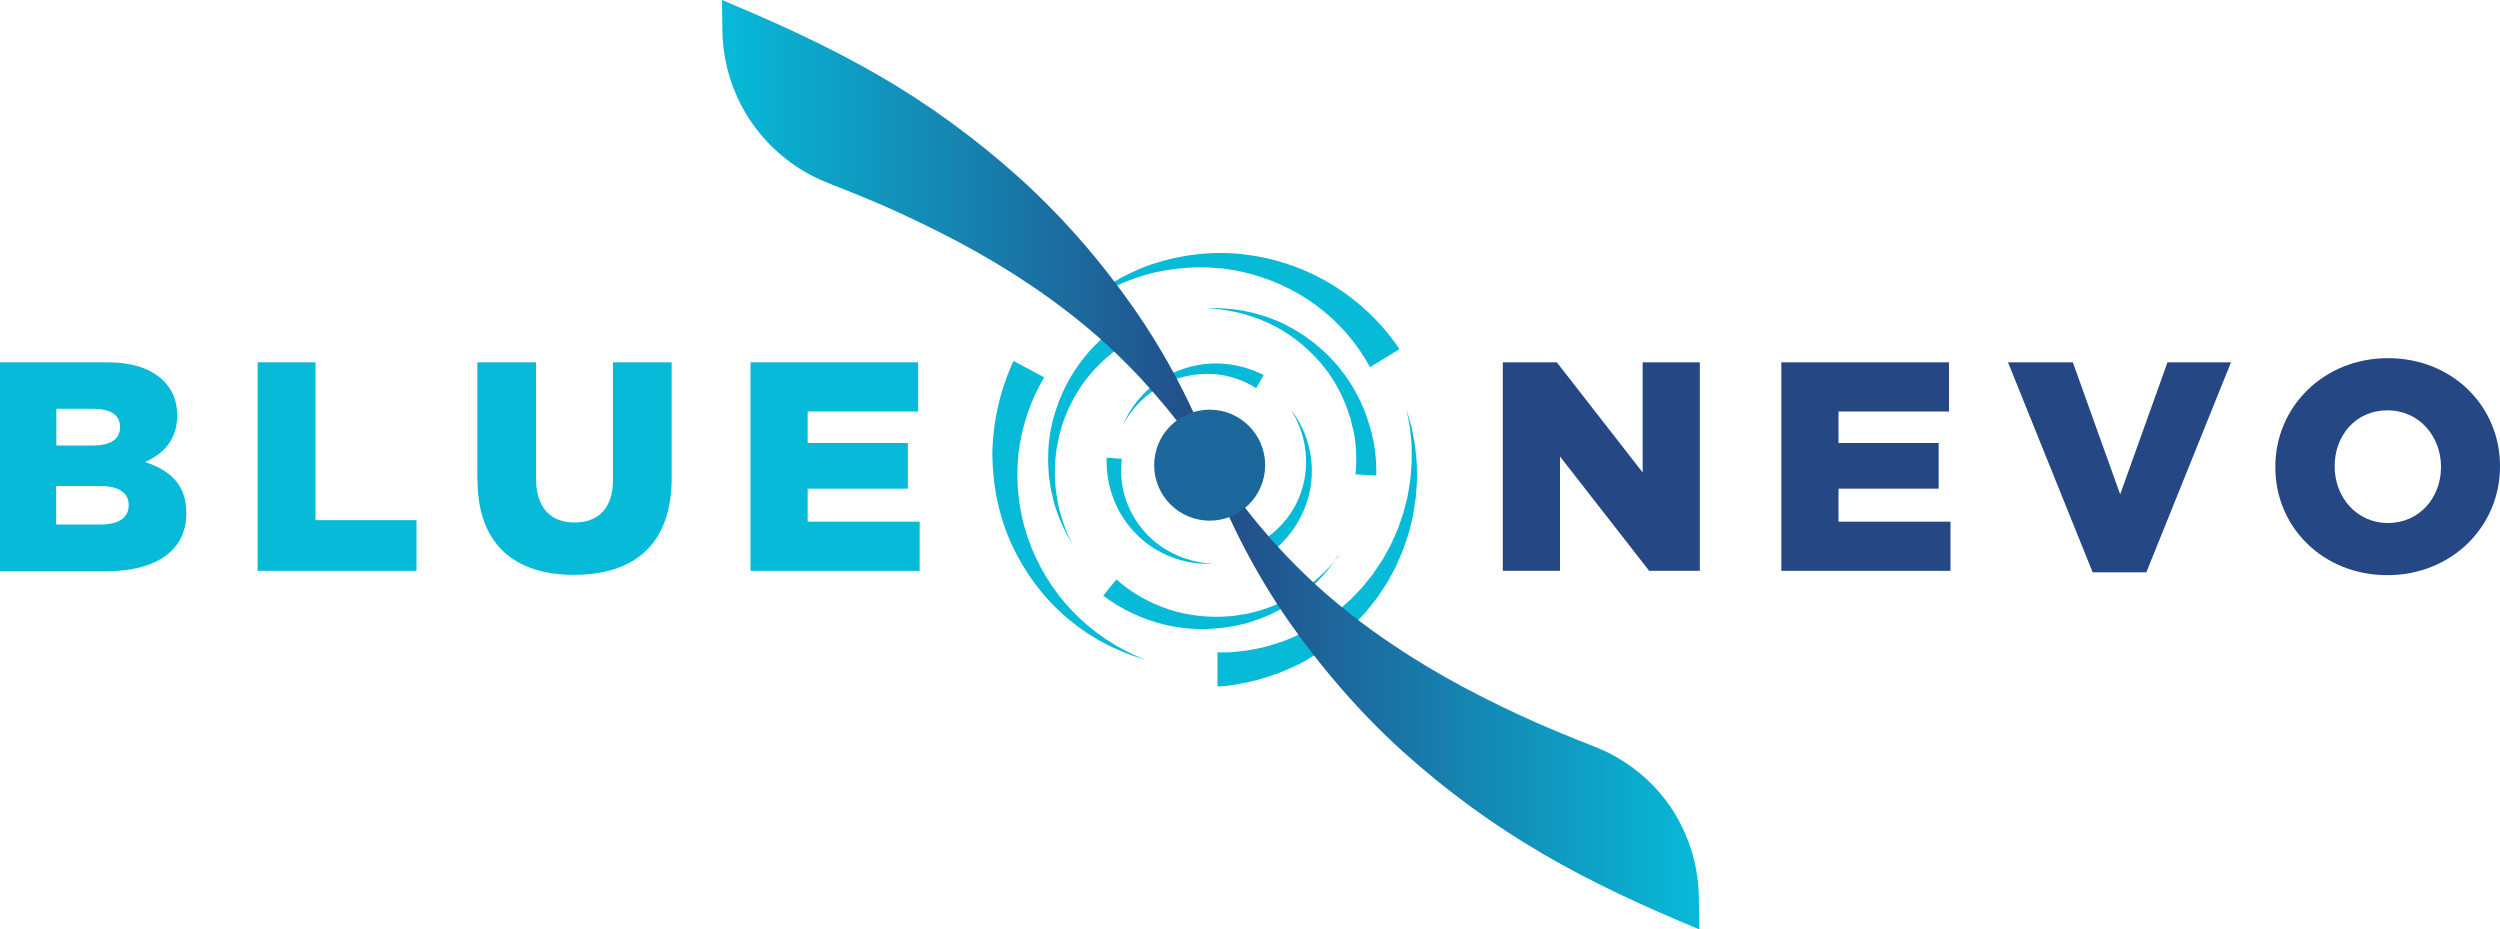 <?xml version="1.0" encoding="UTF-8"?>
<svg id="Capa_2" data-name="Capa 2" xmlns="http://www.w3.org/2000/svg" xmlns:xlink="http://www.w3.org/1999/xlink" viewBox="0 0 150 55.76">
  <defs>
    <style>
      .cls-1 {
        fill: #1c689c;
      }

      .cls-2 {
        fill: url(#Degradado_sin_nombre_98);
      }

      .cls-3 {
        fill: #07bad8;
      }

      .cls-4 {
        fill: #254784;
      }

      .cls-5 {
        fill: url(#Degradado_sin_nombre_97);
      }
    </style>
    <linearGradient id="Degradado_sin_nombre_98" data-name="Degradado sin nombre 98" x1="1741.13" y1="41.06" x2="1771.2" y2="41.06" gradientTransform="translate(1843.09) rotate(-180) scale(1 -1)" gradientUnits="userSpaceOnUse">
      <stop offset="0" stop-color="#07bad8"/>
      <stop offset="1" stop-color="#254784"/>
    </linearGradient>
    <linearGradient id="Degradado_sin_nombre_97" data-name="Degradado sin nombre 97" x1="1769.61" y1="14.73" x2="1799.78" y2="14.73" gradientTransform="translate(1843.09) rotate(-180) scale(1 -1)" gradientUnits="userSpaceOnUse">
      <stop offset="0" stop-color="#254784"/>
      <stop offset="1" stop-color="#07bad8"/>
    </linearGradient>
  </defs>
  <g id="Capa_1-2" data-name="Capa 1">
    <g>
      <path class="cls-4" d="m136.52,28.04v-.04c0-3.59,2.9-6.51,6.76-6.51s6.72,2.88,6.72,6.47v.04c0,3.59-2.9,6.51-6.76,6.51s-6.72-2.88-6.72-6.47Zm9.94,0v-.04c0-1.81-1.3-3.38-3.22-3.38s-3.16,1.54-3.16,3.34v.04c0,1.81,1.3,3.38,3.2,3.38s3.18-1.54,3.18-3.34Z"/>
      <path class="cls-3" d="m0,21.74h6.42c1.57,0,2.68.39,3.41,1.13.5.5.8,1.16.8,2.02v.04c0,1.45-.82,2.31-1.93,2.79,1.52.5,2.48,1.36,2.48,3.06v.04c0,2.15-1.75,3.45-4.74,3.45H0v-12.51Zm5.56,4.99c1.05,0,1.64-.36,1.64-1.09v-.04c0-.68-.54-1.07-1.57-1.07h-2.25v2.2h2.18Zm.5,4.74c1.05,0,1.66-.41,1.66-1.14v-.04c0-.68-.54-1.13-1.7-1.13h-2.65v2.31h2.68Z"/>
      <path class="cls-3" d="m15.46,21.74h3.47v9.47h6.06v3.04h-9.53v-12.51Z"/>
      <path class="cls-3" d="m28.64,28.77v-7.03h3.52v6.95c0,1.81.91,2.66,2.31,2.66s2.31-.82,2.31-2.57v-7.04h3.52v6.94c0,4.04-2.31,5.81-5.86,5.81s-5.79-1.81-5.79-5.72Z"/>
      <path class="cls-3" d="m45.03,21.74h10.06v2.95h-6.63v1.89h6.01v2.74h-6.01v1.98h6.72v2.95h-10.15v-12.51Z"/>
      <path class="cls-4" d="m90.17,21.74h3.24l5.15,6.61v-6.61h3.43v12.51h-3.04l-5.35-6.86v6.86h-3.43v-12.51Z"/>
      <path class="cls-4" d="m106.88,21.74h10.06v2.95h-6.63v1.89h6.01v2.74h-6.01v1.98h6.72v2.95h-10.15v-12.51Z"/>
      <path class="cls-4" d="m120.49,21.74h3.88l2.84,7.92,2.84-7.92h3.81l-5.08,12.6h-3.22l-5.08-12.6Z"/>
      <g>
        <path class="cls-3" d="m62.65,22.64c-.83,1.4-1.37,3-1.55,4.65-.16,1.66.02,3.37.57,4.99.56,1.61,1.46,3.12,2.67,4.38,1.2,1.26,2.7,2.27,4.36,2.91-1.71-.48-3.34-1.34-4.72-2.53-1.38-1.18-2.5-2.69-3.28-4.37-.77-1.69-1.15-3.56-1.16-5.46.03-1.89.46-3.8,1.27-5.55l1.84.98Z"/>
        <path class="cls-3" d="m64.54,18.63c1.29-1.22,2.86-2.18,4.58-2.78,1.72-.57,3.59-.8,5.43-.6,1.84.21,3.67.8,5.29,1.78,1.62.97,3.05,2.31,4.13,3.92l-1.77,1.08c-.77-1.43-1.88-2.71-3.22-3.7-1.34-1-2.91-1.69-4.58-2.05-1.67-.35-3.43-.31-5.13.07-1.69.41-3.32,1.18-4.72,2.28Z"/>
        <path class="cls-3" d="m73.08,39.14c.2,0,.39.01.59,0,.1,0,.21,0,.31-.02l.32-.03c.42-.04.85-.11,1.26-.2.42-.09.83-.21,1.24-.35.41-.14.81-.3,1.2-.5l.59-.28.56-.34.28-.17c.1-.05.18-.13.27-.19l.53-.39c.09-.06.17-.14.25-.21l.25-.22c.16-.15.34-.28.48-.45l.46-.48.11-.12.1-.13.21-.26.21-.26.1-.13s.06-.09.09-.14l.37-.55c.13-.18.23-.38.34-.58l.16-.29c.05-.1.11-.2.15-.3.18-.41.38-.81.51-1.24l.11-.32c.04-.11.08-.21.1-.32l.17-.66c.06-.22.09-.44.13-.67.03-.22.08-.45.1-.67.03-.45.09-.91.07-1.37,0-.23,0-.46-.01-.69l-.07-.69c-.01-.11-.02-.23-.04-.34l-.06-.34-.13-.68.19.67.1.34c.03.11.05.23.07.34l.13.69c.04.23.05.46.08.7.07.46.05.93.06,1.4,0,.24-.03.47-.04.7-.02.23-.02.47-.07.7l-.11.7c-.01.12-.05.23-.07.35l-.08.35c-.1.47-.27.91-.42,1.36-.03.11-.08.22-.13.33l-.14.33c-.1.22-.18.44-.3.65l-.34.63c-.03.05-.06.11-.09.16l-.1.15-.2.3-.2.3-.1.15-.11.14-.45.57c-.14.2-.32.36-.49.54l-.25.27c-.08.09-.16.18-.26.26l-.55.49c-.09.08-.18.17-.28.24l-.29.22c-.2.14-.39.29-.59.43l-.63.38c-.41.27-.86.49-1.31.69-.45.2-.91.38-1.39.53-.47.15-.96.28-1.45.37-.12.02-.25.05-.37.07-.12.02-.24.04-.37.06-.26.04-.52.06-.79.07v-2.08Z"/>
      </g>
      <g>
        <path class="cls-3" d="m72.38,18.5c1.29-.07,2.61.14,3.84.59,1.24.46,2.37,1.19,3.34,2.11.13.11.23.24.35.36.11.12.23.25.34.37l.31.4c.1.13.21.26.3.41.18.28.37.56.52.87.08.15.16.3.24.45l.2.47c.14.31.23.64.34.96.11.32.18.66.25.99.13.67.18,1.36.17,2.05l-1.25-.07c.06-.6.06-1.21,0-1.82-.03-.3-.07-.61-.15-.9-.08-.3-.13-.6-.24-.89l-.15-.44c-.06-.14-.12-.28-.18-.43-.11-.29-.27-.56-.41-.83-.07-.14-.16-.27-.24-.4l-.26-.39c-.09-.12-.19-.25-.29-.37-.1-.12-.19-.25-.3-.36-.83-.93-1.86-1.72-3.01-2.25-1.16-.53-2.43-.84-3.72-.88Z"/>
        <path class="cls-3" d="m64.34,32.64c-.34-.55-.63-1.14-.86-1.75-.11-.31-.22-.62-.29-.94-.07-.32-.16-.64-.19-.96l-.07-.49c-.01-.16-.02-.33-.03-.49-.03-.33,0-.66,0-.99,0-.17.02-.33.04-.5l.06-.5c.03-.16.07-.33.1-.49.04-.16.06-.33.12-.49.36-1.29.96-2.52,1.82-3.58.85-1.06,1.93-1.95,3.15-2.6l.54,1.13c-1.11.48-2.13,1.19-2.98,2.09-.85.89-1.5,1.98-1.93,3.16-.06.14-.1.3-.14.45-.04.15-.09.3-.13.45l-.09.46c-.03.15-.07.31-.08.47-.04.31-.08.63-.08.94,0,.16-.01.32-.01.48l.03.48c0,.32.07.63.11.95.04.32.12.63.21.94.17.62.41,1.22.71,1.8Z"/>
        <path class="cls-3" d="m80.28,33.34c-.35.55-.76,1.06-1.21,1.52-.23.23-.47.46-.73.66-.26.2-.51.42-.79.59l-.41.27c-.14.08-.29.16-.43.24-.29.17-.59.29-.9.42-.15.07-.31.12-.47.17l-.47.16c-.16.04-.32.08-.49.12-.16.04-.32.08-.49.1-1.32.23-2.69.21-4.01-.11-1.32-.32-2.59-.91-3.69-1.74l.79-.97c.91.8,1.99,1.41,3.16,1.8,1.17.38,2.43.51,3.68.4.16,0,.31-.04.47-.06.15-.03.31-.05.47-.07l.46-.11c.15-.04.31-.07.46-.13.3-.1.6-.19.89-.33.14-.06.29-.12.44-.19l.42-.23c.29-.14.54-.33.81-.51.27-.17.52-.38.76-.59.49-.42.93-.89,1.32-1.41Z"/>
      </g>
      <g>
        <path class="cls-3" d="m77.45,24.58c.5.63.87,1.37,1.07,2.17.21.79.24,1.63.12,2.46-.07.41-.18.82-.33,1.21-.15.39-.35.77-.57,1.13-.46.71-1.07,1.34-1.79,1.82l-.47-.78c.65-.35,1.23-.85,1.7-1.44.23-.3.44-.62.61-.96.17-.34.3-.7.4-1.08.19-.75.23-1.54.1-2.32-.12-.78-.41-1.54-.84-2.21Z"/>
        <path class="cls-3" d="m67.41,25.44c.31-.74.79-1.42,1.38-1.98.59-.56,1.31-1.02,2.09-1.29.79-.28,1.63-.41,2.48-.35.85.06,1.69.29,2.46.68l-.45.79c-.62-.4-1.34-.67-2.08-.79-.75-.12-1.53-.08-2.27.11-.75.18-1.46.55-2.08,1.03-.62.48-1.15,1.1-1.53,1.81Z"/>
        <path class="cls-3" d="m72.65,33.82c-.8.04-1.62-.11-2.38-.4-.76-.3-1.48-.75-2.06-1.34-.59-.59-1.07-1.3-1.38-2.1-.31-.79-.46-1.65-.43-2.52l.91.07c-.09.73-.04,1.49.17,2.22.21.73.58,1.41,1.07,2.01.49.6,1.12,1.09,1.82,1.44.7.35,1.49.57,2.29.61Z"/>
      </g>
      <g>
        <path class="cls-2" d="m72.9,27.92c.91,1.41,1.92,2.76,3.02,4.03,1.09,1.28,2.28,2.48,3.54,3.59,2.53,2.22,5.35,4.08,8.29,5.66,1.48.79,2.98,1.52,4.52,2.2.77.33,1.54.66,2.32.97.77.31,1.59.59,2.35,1.03,1.51.85,2.78,2.09,3.64,3.57.86,1.48,1.33,3.16,1.35,4.85l.03,1.86v.08s-.08-.03-.08-.03c-3.18-1.32-6.32-2.75-9.31-4.5-2.99-1.74-5.8-3.8-8.38-6.12-2.57-2.33-4.86-4.97-6.85-7.81-1.98-2.85-3.59-5.95-4.8-9.19l-.65-1.75,1.01,1.56Z"/>
        <path class="cls-5" d="m43.39.03c3.18,1.33,6.34,2.76,9.34,4.5,3,1.73,5.82,3.8,8.41,6.12,2.58,2.33,4.88,4.97,6.87,7.82,1.99,2.85,3.61,5.96,4.82,9.21l.66,1.77-1.02-1.58c-.92-1.42-1.93-2.78-3.04-4.06-1.1-1.29-2.29-2.49-3.56-3.61-2.55-2.23-5.39-4.1-8.36-5.68-1.49-.79-3.01-1.52-4.55-2.2-.78-.33-1.55-.66-2.34-.97-.78-.3-1.61-.61-2.36-1.06-1.5-.88-2.76-2.16-3.61-3.65-.85-1.49-1.3-3.19-1.31-4.9l-.02-1.68v-.08s.07.03.07.03Z"/>
      </g>
      <circle class="cls-1" cx="72.58" cy="27.91" r="3.33"/>
    </g>
  </g>
</svg>